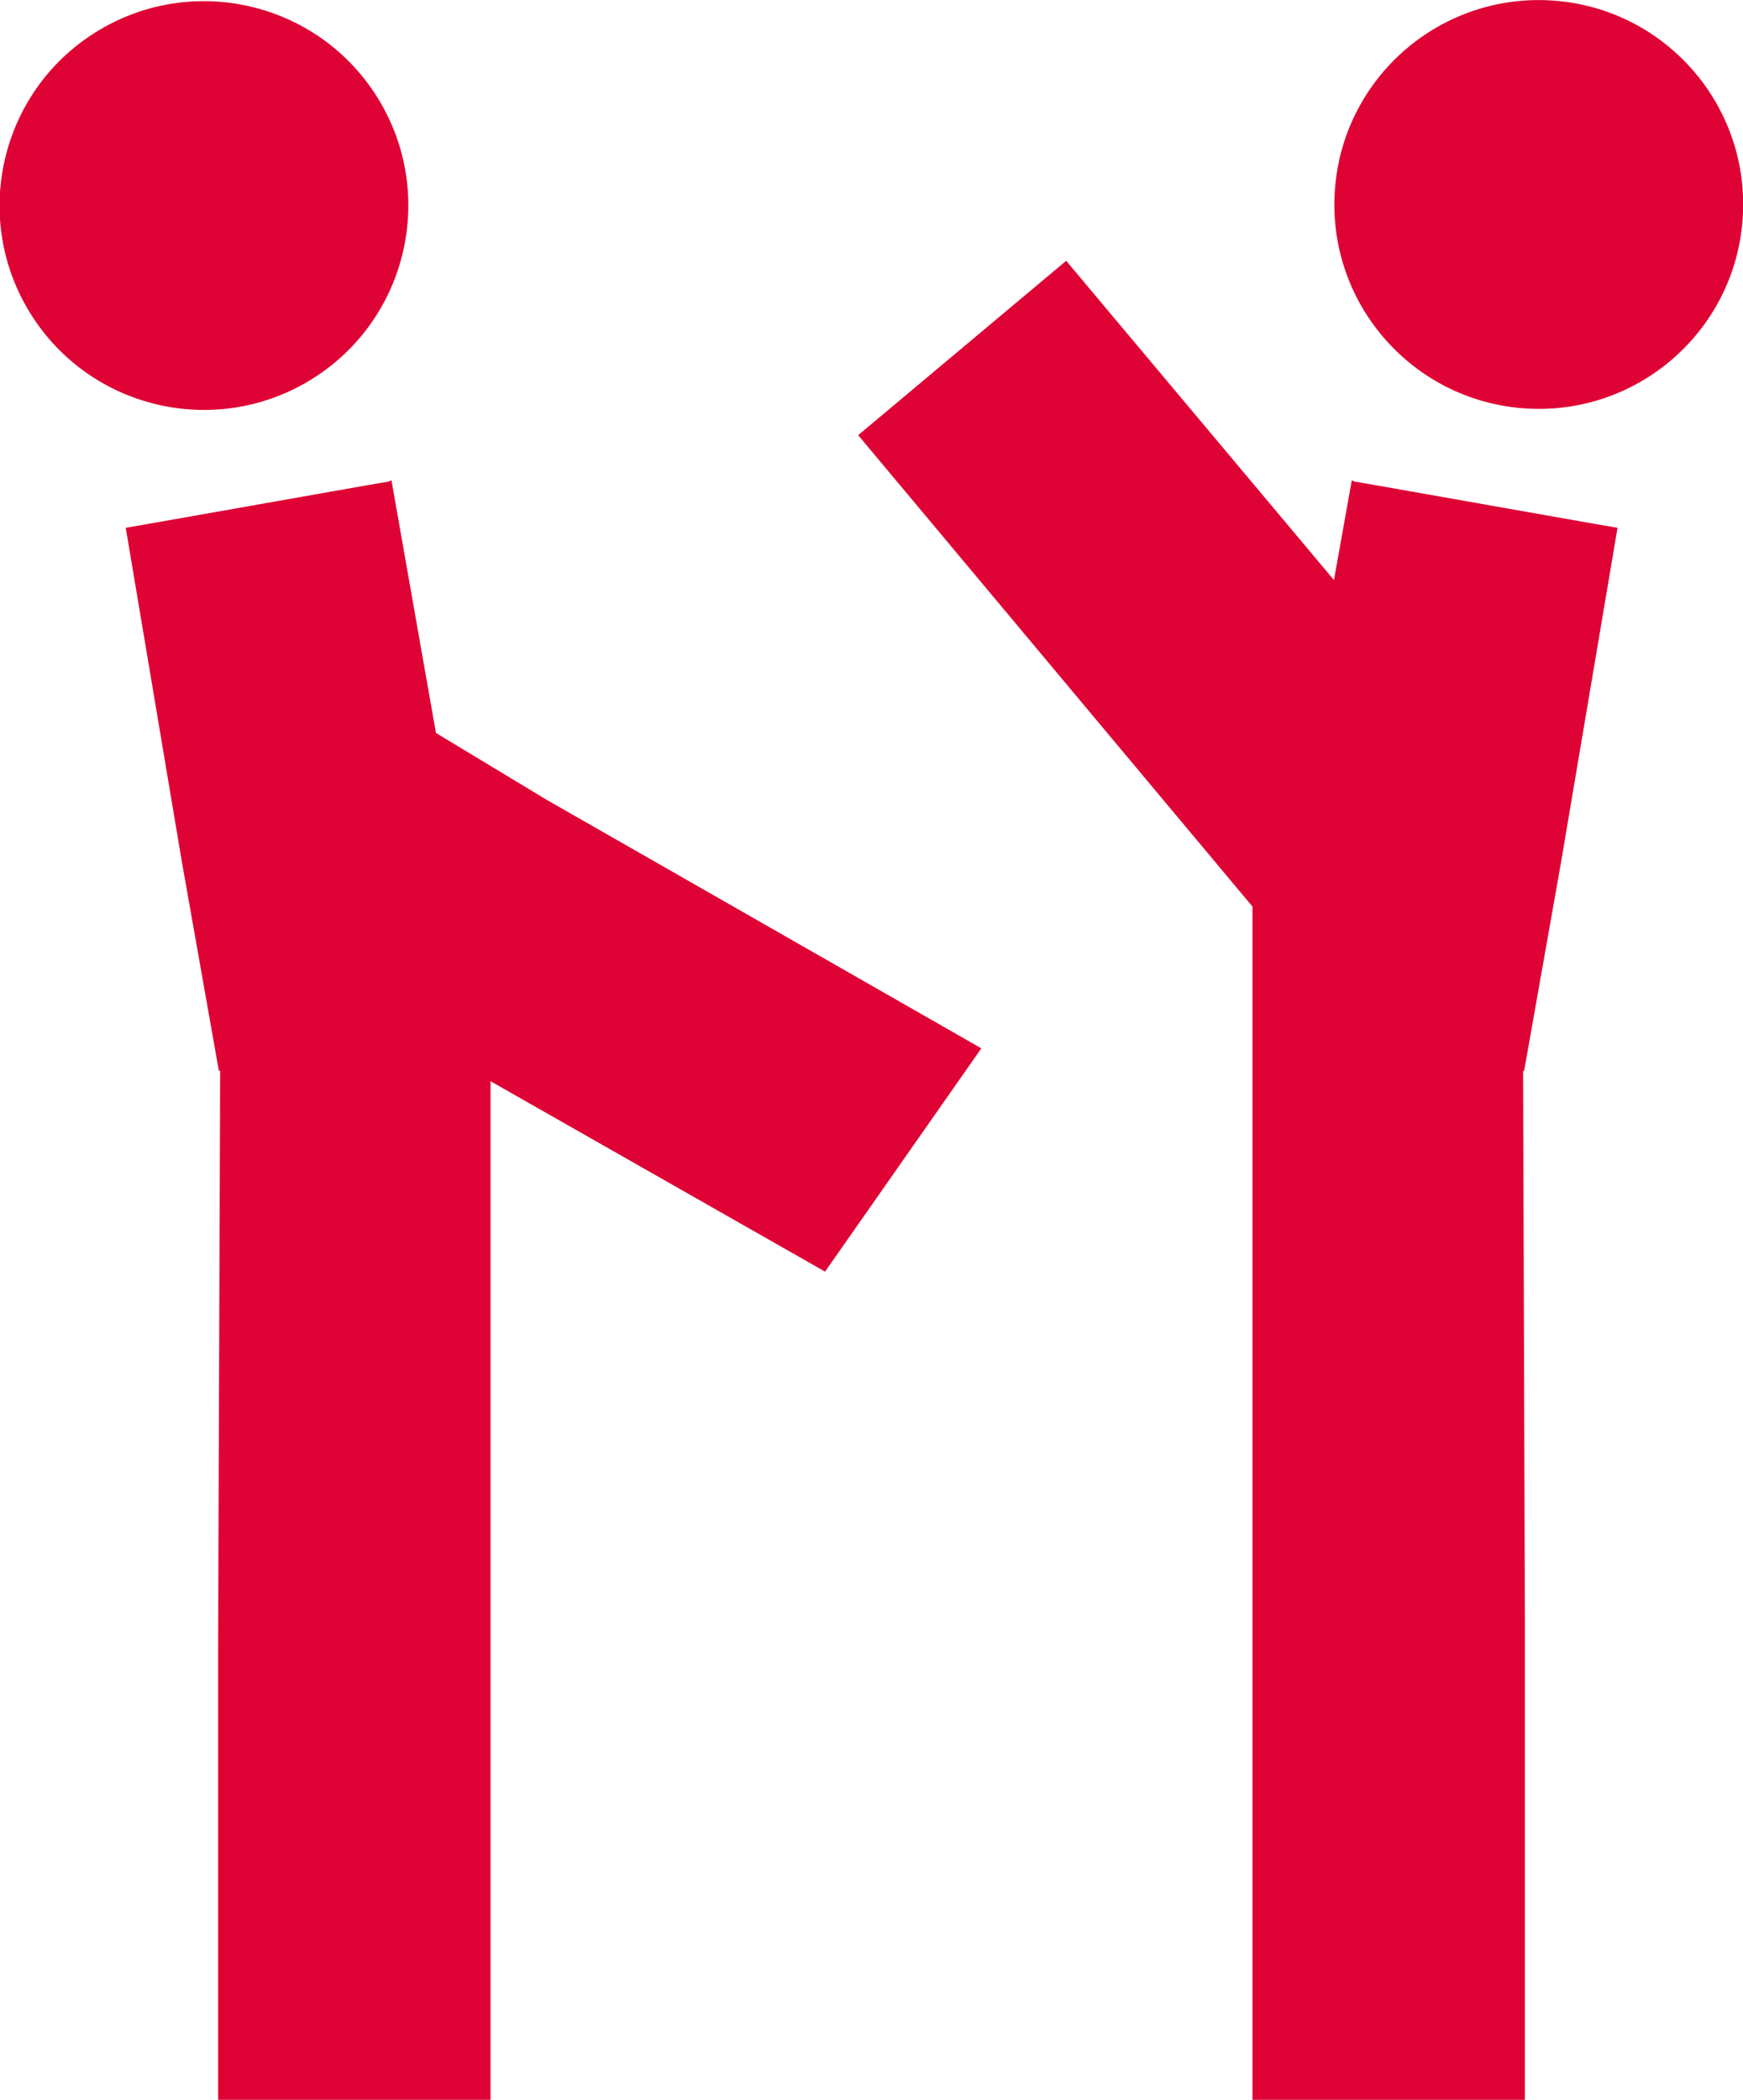 <svg xmlns="http://www.w3.org/2000/svg" viewBox="0 0 67.37 81.16"><defs><style>.cls-1{fill:#df0234;}</style></defs><g id="Layer_2" data-name="Layer 2"><g id="Lager_1" data-name="Lager 1"><polygon class="cls-1" points="53.15 18.75 52.34 18.61 52.25 18.56 51.56 22.42 41.21 10.08 33.17 16.82 48.41 35.04 48.41 81.16 58.94 81.16 58.94 62.65 58.87 41.39 58.91 41.39 60.34 33.31 62.52 20.4 61.7 20.26 53.15 18.75"/><circle class="cls-1" cx="59.47" cy="7.9" r="7.9" transform="translate(47.17 66.62) rotate(-85.73)"/><polygon class="cls-1" points="16.85 28.33 15.13 18.56 15.04 18.61 14.22 18.75 5.67 20.26 4.86 20.4 7.03 33.31 8.46 41.39 8.51 41.38 8.43 63.53 8.43 81.16 18.96 81.16 18.96 41.79 31.89 49.15 37.93 40.52 21.14 30.92 16.85 28.33"/><circle class="cls-1" cx="7.9" cy="7.9" r="7.9" transform="matrix(0.86, -0.51, 0.51, 0.86, -2.94, 5.18)"/></g></g></svg>